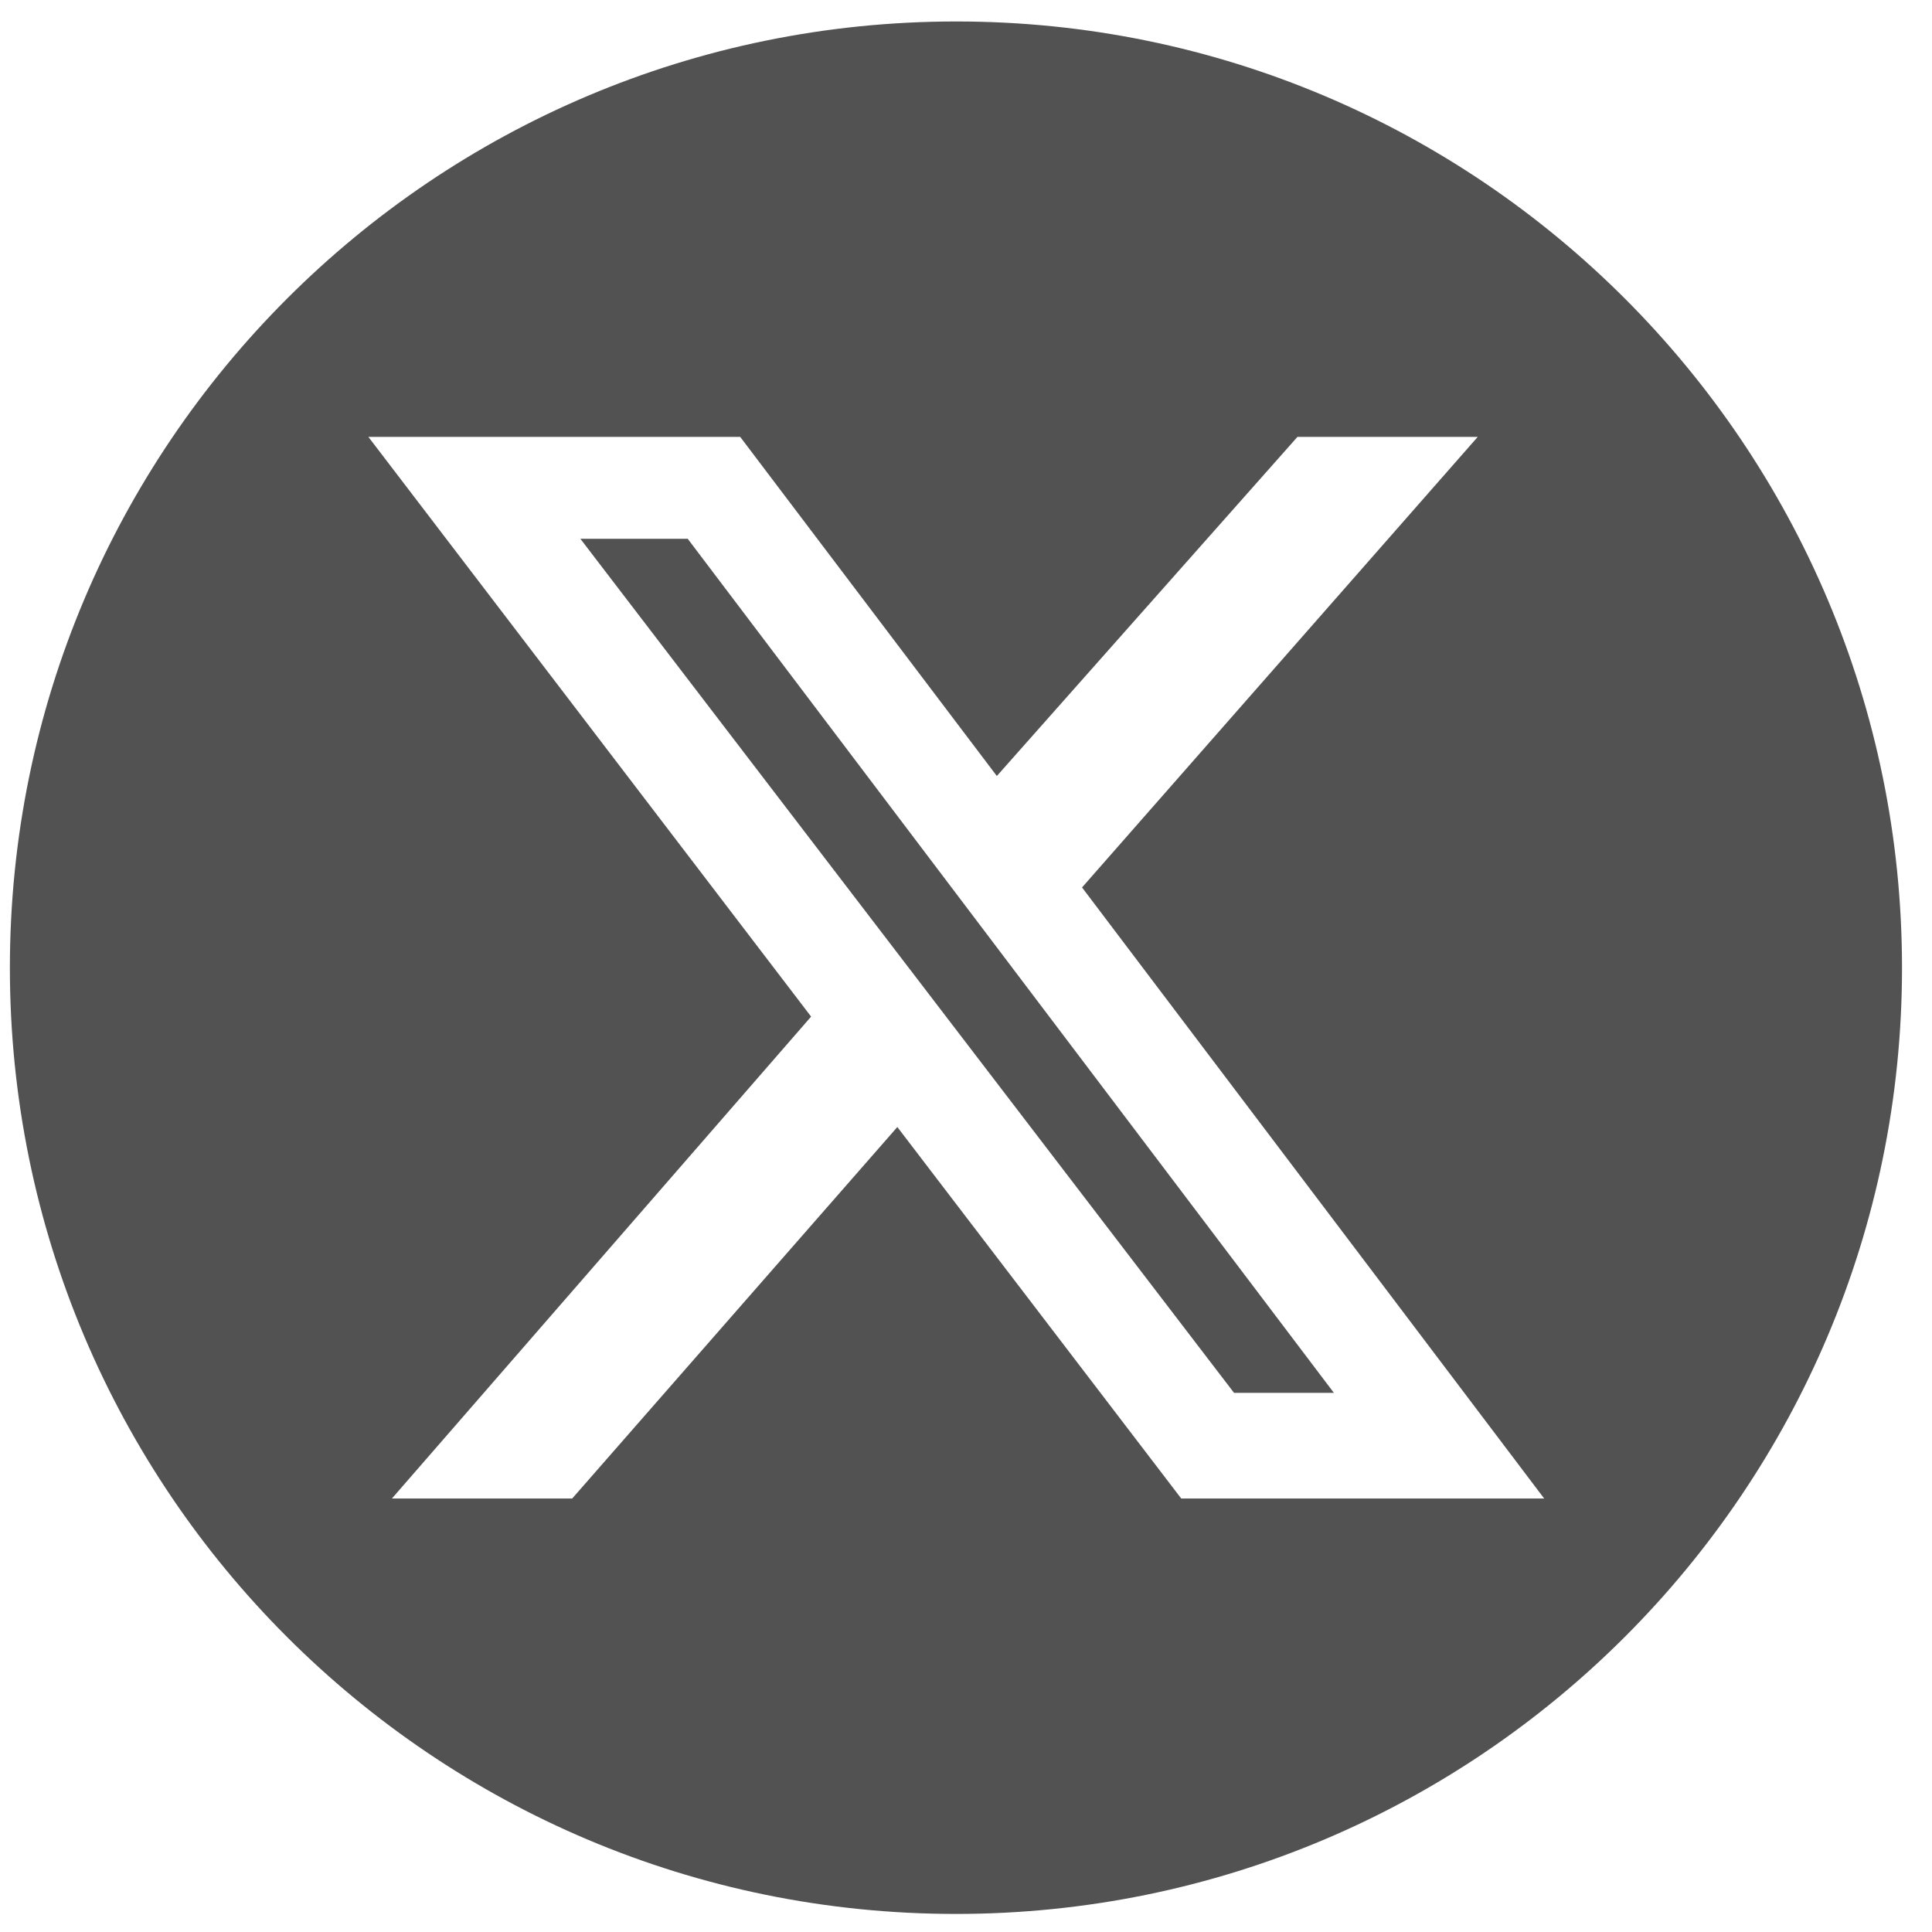 <?xml version="1.0" encoding="UTF-8"?>
<svg xmlns="http://www.w3.org/2000/svg" version="1.1" viewBox="0 0 56.69 56.69">
  <!-- Generator: Adobe Illustrator 28.7.1, SVG Export Plug-In . SVG Version: 1.2.0 Build 142)  -->
  <g>
    <g id="Layer_1">
      <g>
        <polygon points="17.03 15.81 36.21 40.87 39.14 40.87 20.18 15.81 17.03 15.81" fill="#525252"/>
        <path d="M28.06.63C12.72.63.29,13.06.29,28.4s12.43,27.76,27.76,27.76,27.76-12.43,27.76-27.76S43.39.63,28.06.63ZM34.66,43.97l-8.33-10.9-9.54,10.9h-5.29l12.3-14.14L10.81,12.82h10.91l7.53,9.95,8.82-9.95h5.29l-11.61,13.22,13.56,17.93h-10.64Z" fill="#525252"/>
      </g>
    </g>
  </g>
</svg>